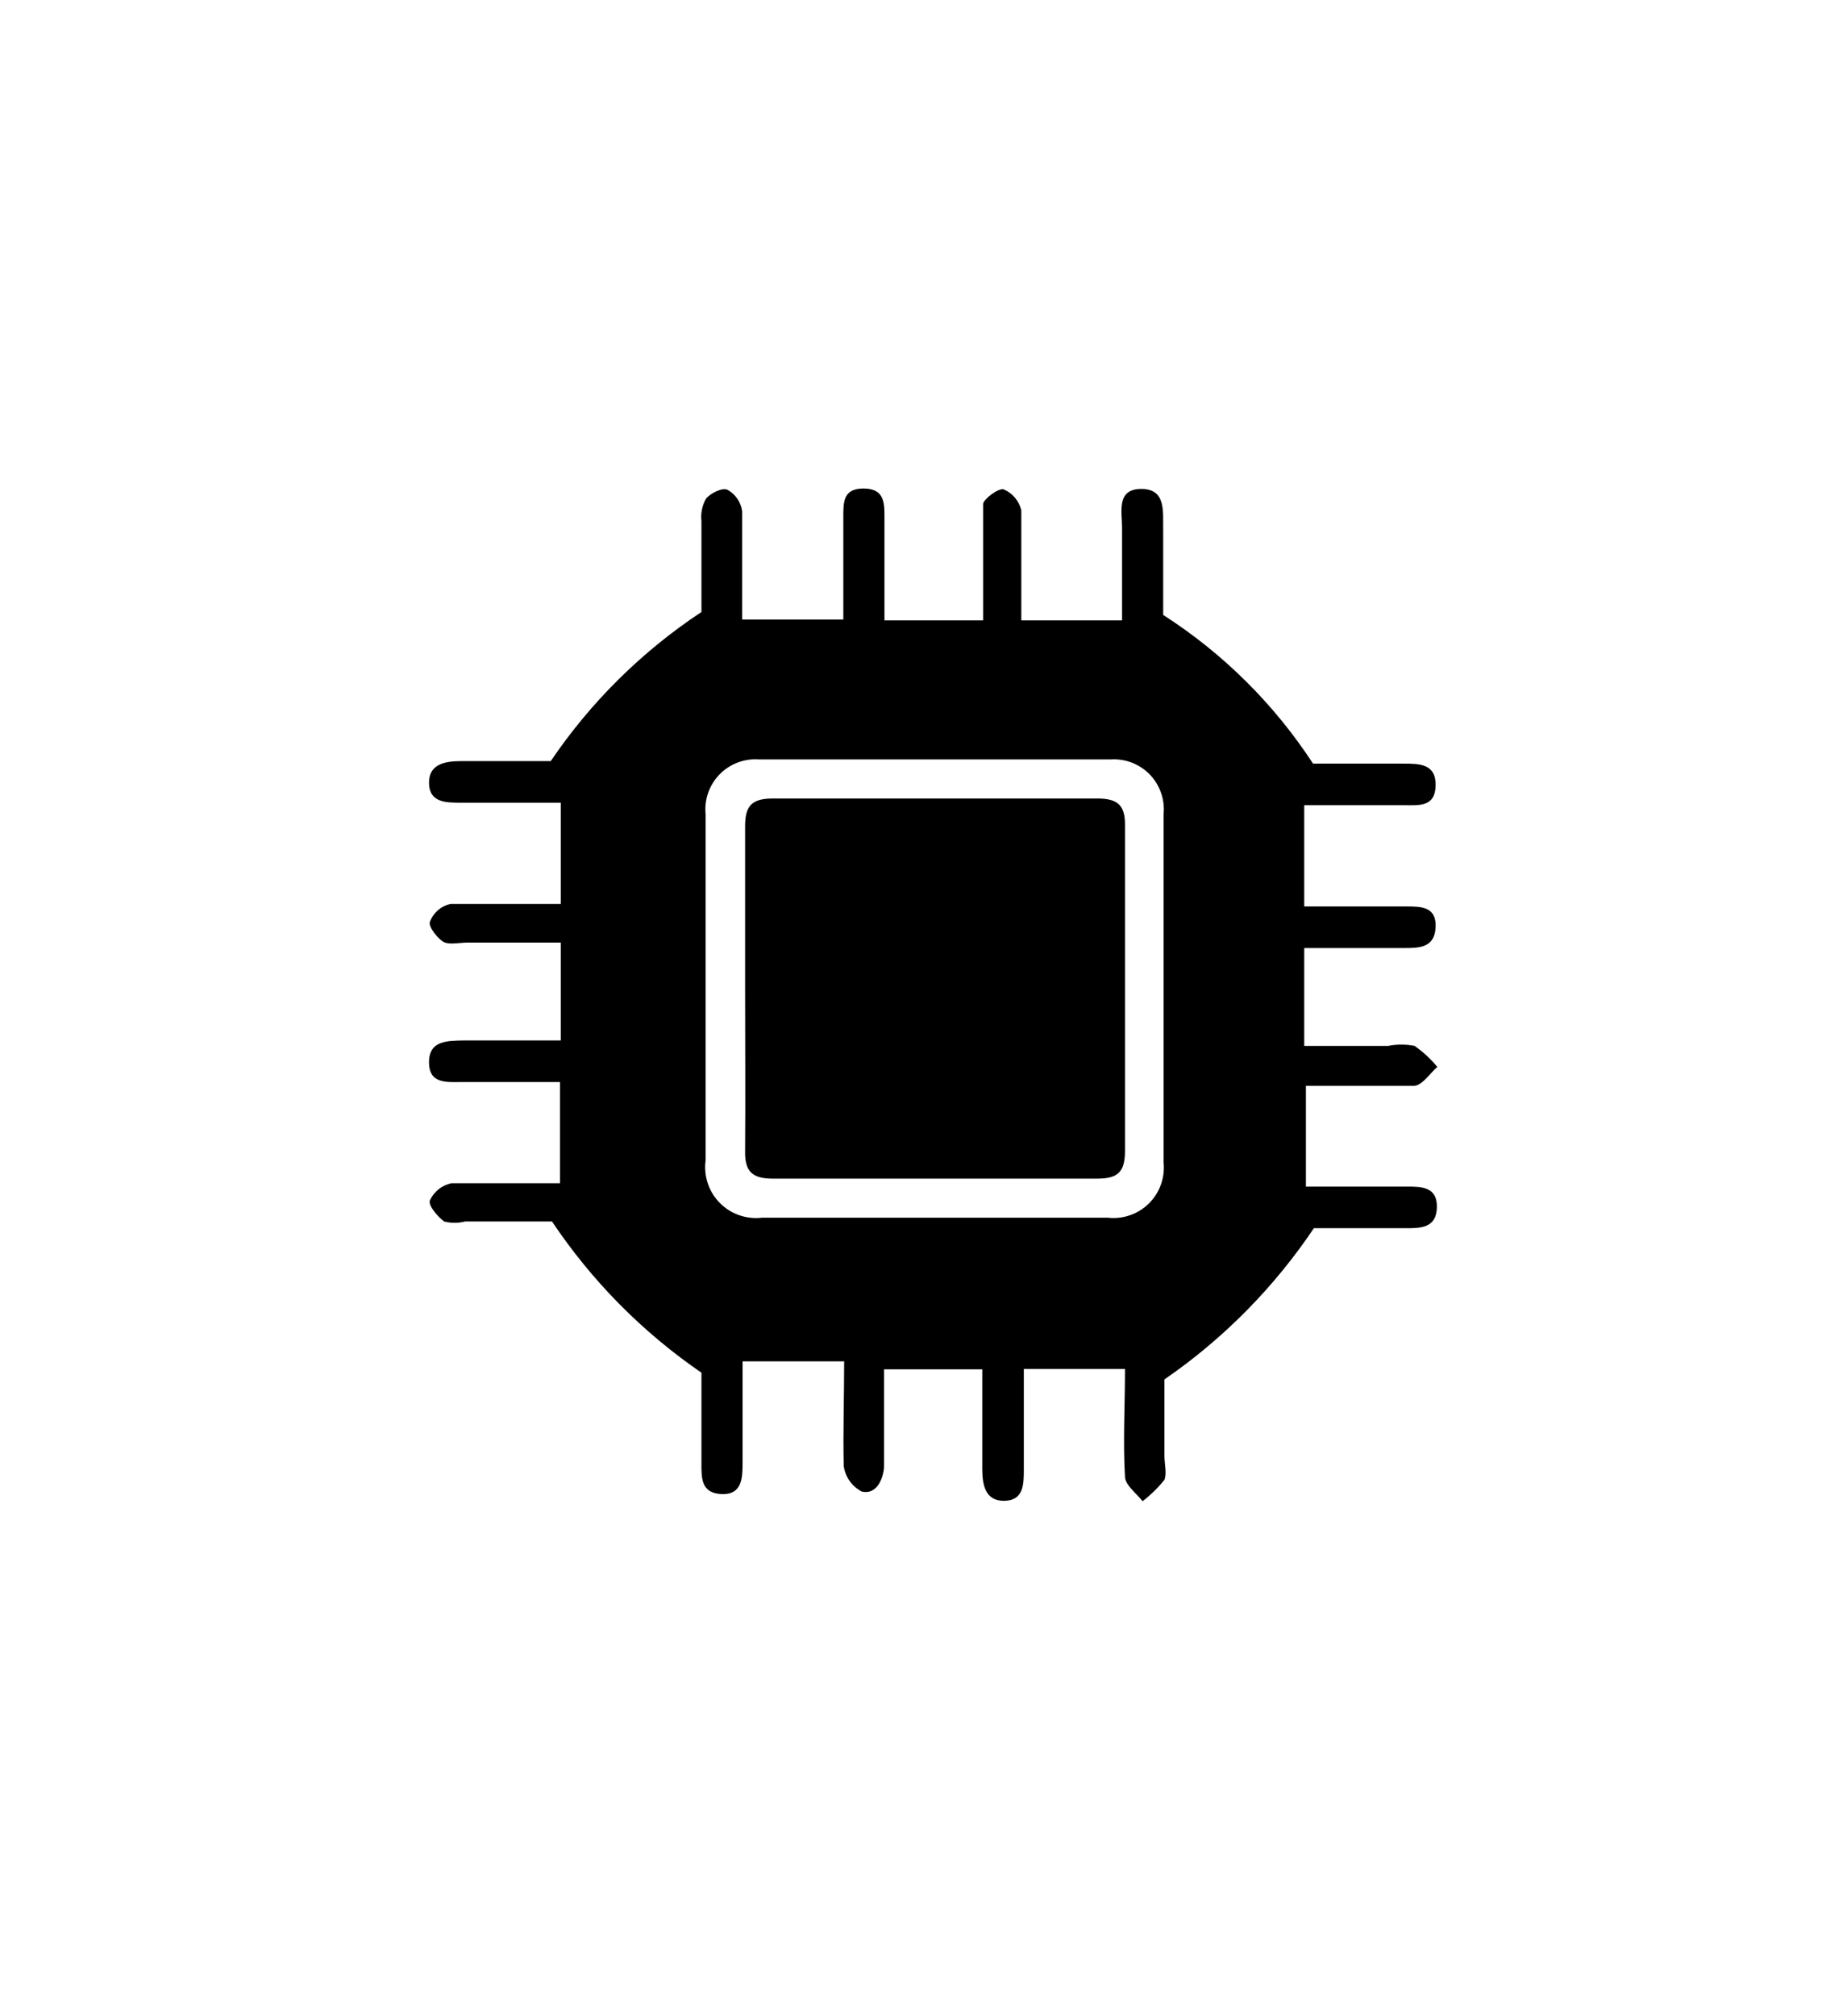 <svg width="44" height="48" viewBox="0 0 44 48" fill="none" xmlns="http://www.w3.org/2000/svg">
<path d="M20.11 32.41H17.69V34.8C17.69 35.17 17.69 35.59 17.19 35.57C16.69 35.55 16.71 35.17 16.71 34.82V32.68C15.305 31.717 14.097 30.495 13.15 29.08H11.08C10.916 29.122 10.744 29.122 10.58 29.08C10.42 28.96 10.2 28.7 10.24 28.58C10.287 28.477 10.358 28.386 10.446 28.315C10.535 28.244 10.639 28.194 10.75 28.17C11.59 28.17 12.44 28.17 13.34 28.17V25.76H11.02C10.66 25.76 10.22 25.82 10.22 25.29C10.22 24.76 10.67 24.78 11.06 24.77H13.36V22.44H11.15C10.96 22.44 10.74 22.49 10.6 22.44C10.46 22.39 10.2 22.07 10.24 21.95C10.279 21.843 10.344 21.748 10.43 21.672C10.516 21.597 10.619 21.545 10.73 21.52C11.59 21.52 12.46 21.52 13.36 21.52V19.11H10.97C10.63 19.11 10.23 19.11 10.22 18.65C10.21 18.19 10.6 18.12 10.98 18.12H13.12C14.073 16.713 15.293 15.507 16.71 14.57C16.71 13.97 16.71 13.19 16.71 12.41C16.688 12.223 16.726 12.034 16.82 11.87C16.93 11.74 17.21 11.6 17.33 11.66C17.424 11.712 17.505 11.785 17.565 11.874C17.626 11.962 17.665 12.064 17.68 12.17C17.68 13.01 17.68 13.86 17.68 14.75H20.09V12.29C20.09 11.95 20.09 11.63 20.57 11.63C21.05 11.63 21.07 11.94 21.07 12.29C21.07 13.1 21.07 13.92 21.07 14.77H23.42C23.42 14 23.42 13.25 23.42 12.49C23.42 12.32 23.42 12.11 23.42 12C23.42 11.89 23.79 11.61 23.91 11.65C24.014 11.694 24.107 11.763 24.18 11.85C24.253 11.937 24.304 12.04 24.33 12.15C24.33 13.01 24.33 13.87 24.33 14.77H26.73C26.73 14.02 26.73 13.29 26.73 12.56C26.73 12.18 26.59 11.64 27.19 11.64C27.79 11.64 27.7 12.19 27.71 12.64C27.71 13.33 27.71 14.03 27.71 14.64C29.137 15.555 30.353 16.761 31.28 18.18H33.43C33.81 18.18 34.21 18.18 34.2 18.7C34.19 19.22 33.8 19.17 33.45 19.17H31.07V21.58H33.49C33.85 21.58 34.22 21.58 34.2 22.07C34.18 22.56 33.82 22.57 33.46 22.57H31.07V24.9H33.07C33.278 24.859 33.492 24.859 33.7 24.9C33.901 25.042 34.083 25.21 34.24 25.4C34.06 25.56 33.88 25.84 33.69 25.85C32.84 25.85 32 25.85 31.11 25.85V28.25H33.51C33.86 28.25 34.24 28.25 34.23 28.74C34.22 29.23 33.86 29.24 33.5 29.24H31.3C30.35 30.653 29.143 31.875 27.74 32.84V34.66C27.74 34.85 27.8 35.08 27.74 35.23C27.587 35.42 27.412 35.591 27.22 35.74C27.07 35.55 26.81 35.36 26.8 35.16C26.75 34.32 26.8 33.47 26.8 32.59H24.39C24.39 33.39 24.39 34.18 24.39 34.98C24.39 35.33 24.39 35.72 23.93 35.73C23.47 35.74 23.4 35.35 23.4 34.97V32.6H21.06V34.27C21.06 34.48 21.06 34.69 21.06 34.9C21.06 35.11 20.93 35.6 20.53 35.51C20.415 35.45 20.315 35.364 20.24 35.257C20.166 35.151 20.117 35.029 20.1 34.9C20.08 34.12 20.11 33.27 20.11 32.41ZM16.81 23.5V27.62C16.784 27.803 16.801 27.99 16.859 28.166C16.916 28.342 17.014 28.502 17.143 28.634C17.273 28.767 17.431 28.868 17.605 28.929C17.78 28.991 17.966 29.012 18.15 28.99H26.39C26.568 29.01 26.748 28.991 26.917 28.932C27.086 28.874 27.24 28.778 27.368 28.653C27.495 28.527 27.593 28.375 27.654 28.206C27.715 28.038 27.738 27.858 27.72 27.68V19.38C27.736 19.208 27.715 19.034 27.657 18.871C27.6 18.708 27.507 18.559 27.387 18.435C27.266 18.312 27.119 18.216 26.957 18.154C26.796 18.093 26.622 18.068 26.45 18.08H18.08C17.906 18.067 17.732 18.093 17.57 18.155C17.407 18.217 17.26 18.314 17.139 18.439C17.018 18.564 16.926 18.713 16.869 18.878C16.812 19.042 16.792 19.217 16.81 19.39V23.5Z" fill="black"/>
<path d="M17.75 23.47C17.75 22.2 17.75 20.94 17.75 19.67C17.75 19.17 17.92 19.01 18.42 19.01C20.99 19.01 23.57 19.01 26.14 19.01C26.64 19.01 26.81 19.18 26.8 19.67C26.8 22.25 26.8 24.82 26.8 27.4C26.8 27.9 26.63 28.06 26.14 28.06C23.56 28.06 20.99 28.06 18.41 28.06C17.92 28.06 17.74 27.89 17.75 27.4C17.76 26.09 17.75 24.78 17.75 23.47Z" fill="black"/>
</svg>
